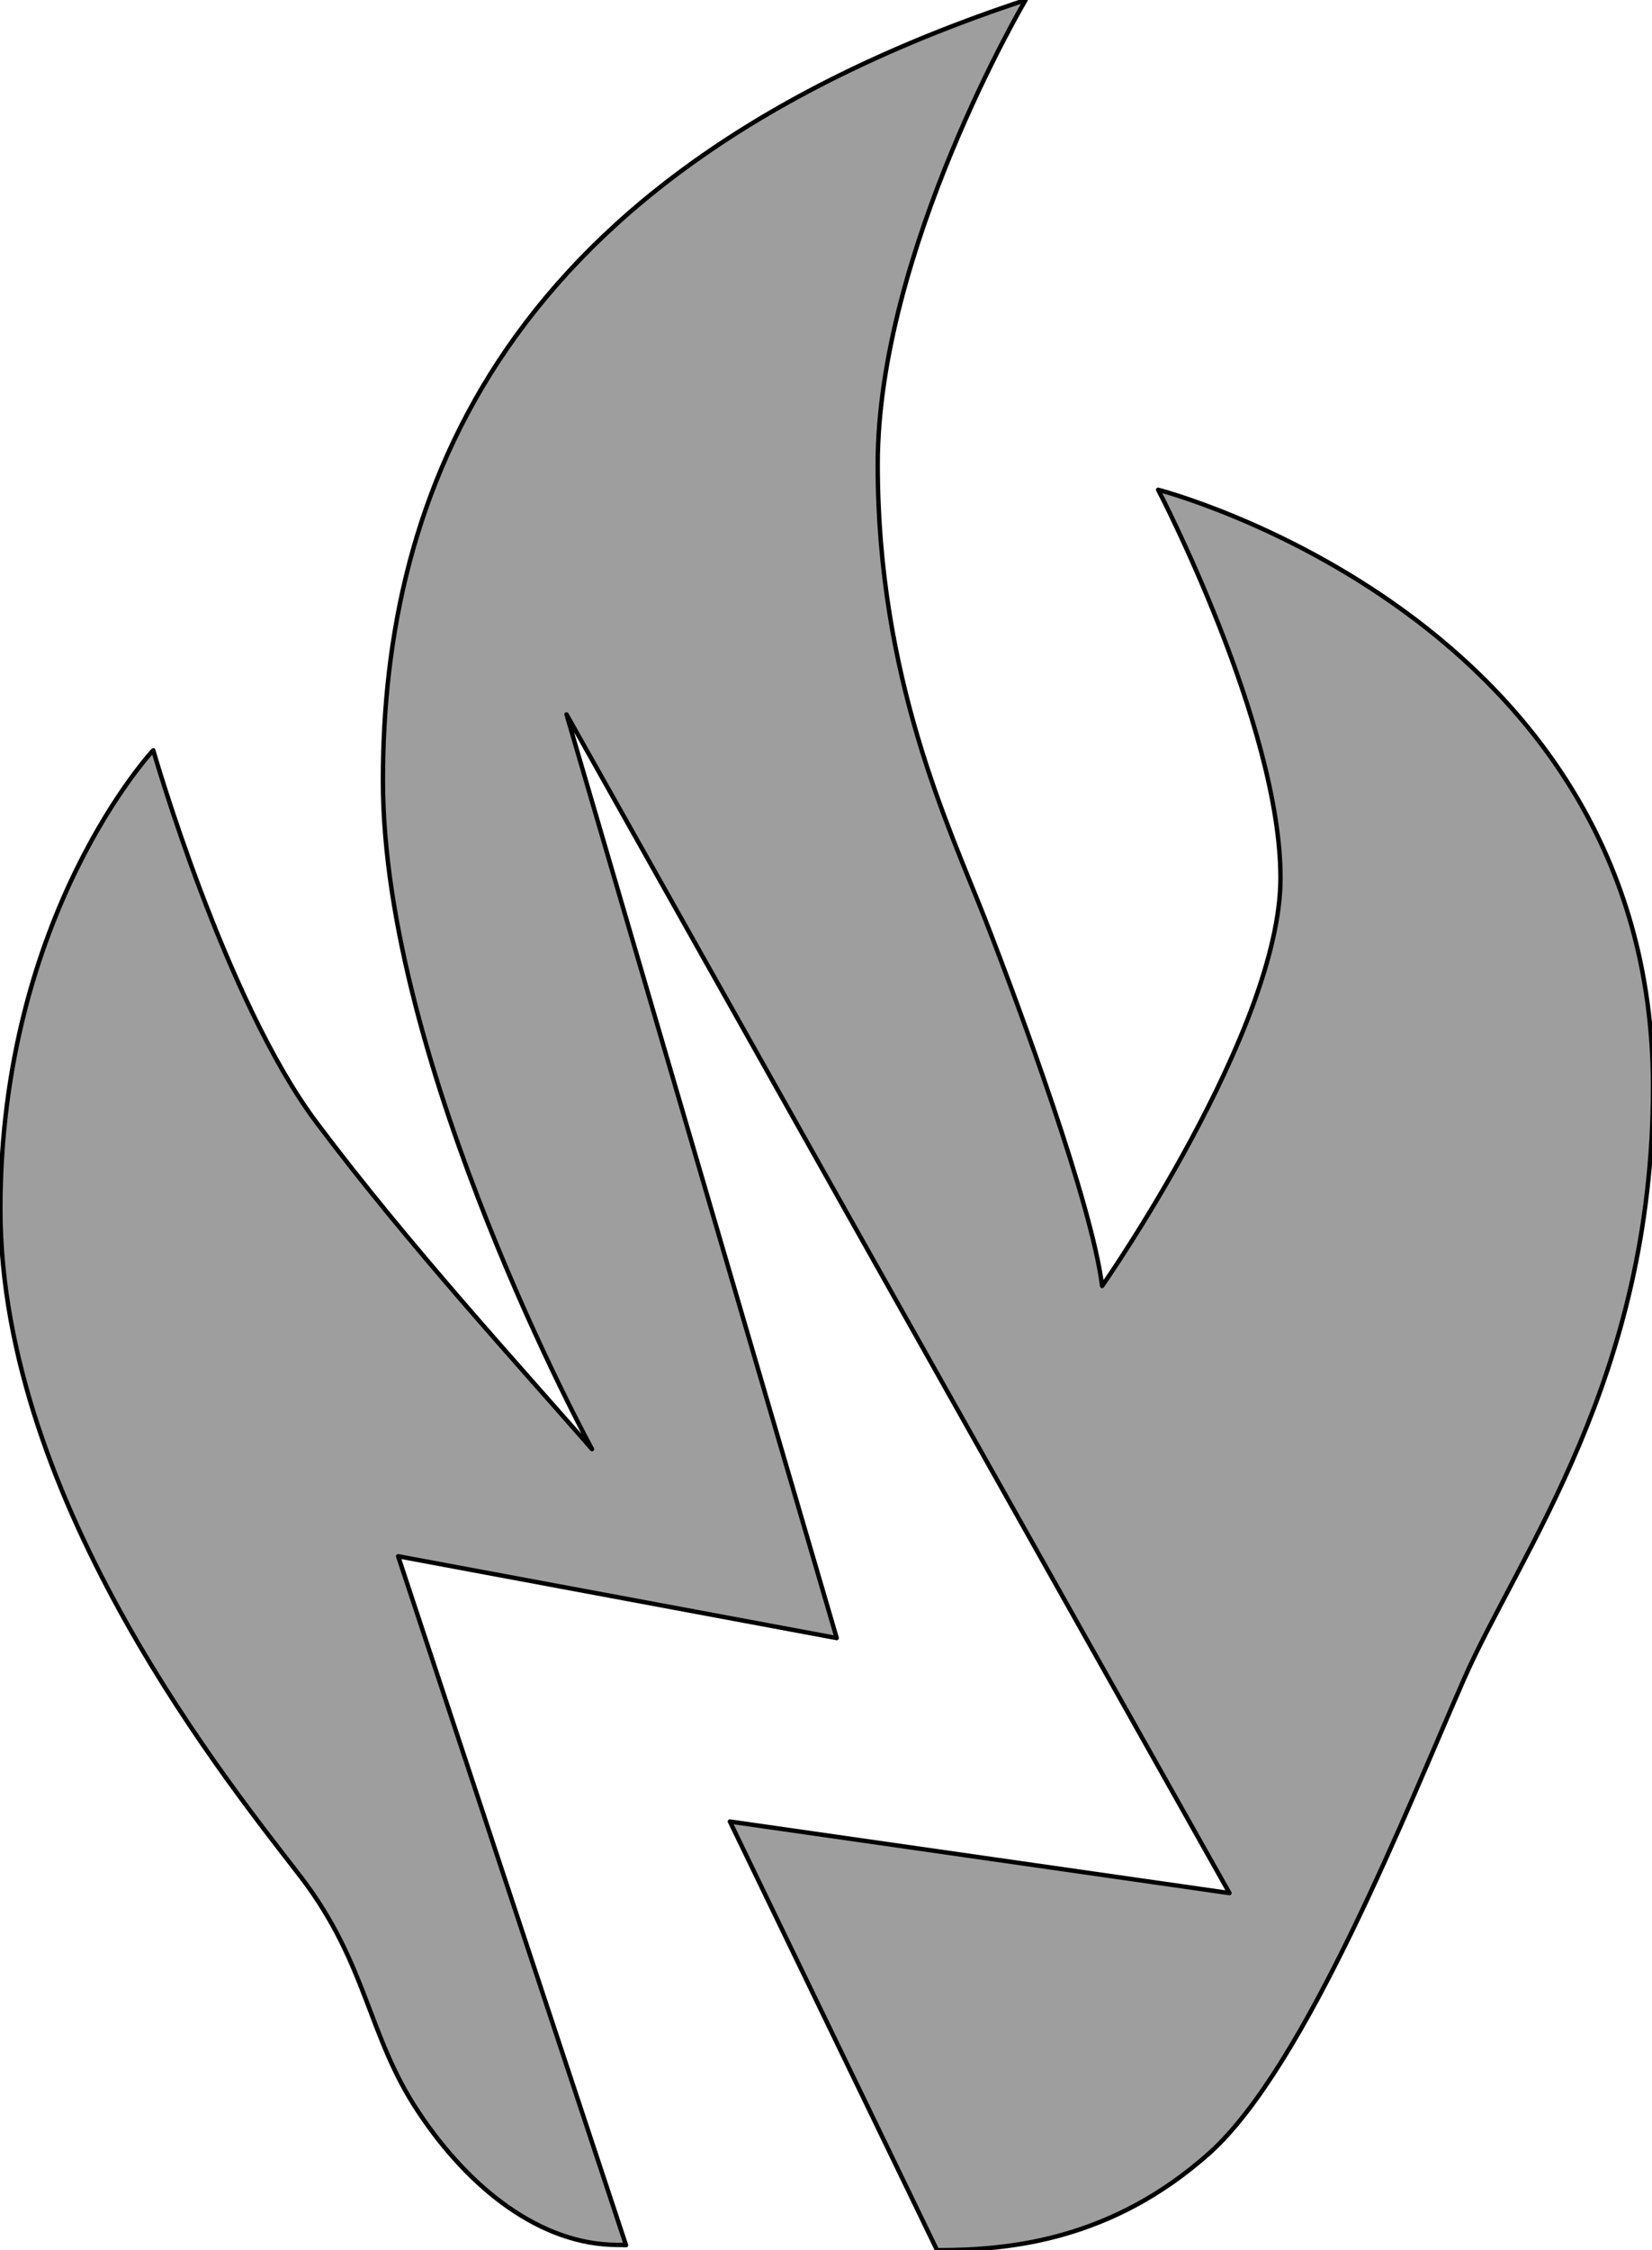<svg xmlns="http://www.w3.org/2000/svg" viewBox="0 0 752 1024"><path style="fill:#9e9e9e;stroke-width:2;stroke: #000000;stroke-linejoin: round;paint-order: stroke;" d="M527.201 222.875s55.683 106.817 55.683 176.609c0 69.588-81.191 185.733-81.191 185.733-4.664-37.228-37.111-125.474-53.408-167.281-16.297-41.689-48.744-109.09-48.744-206.578 0-97.487 67.314-211.359 67.314-211.359-239.142 78.918-292.55 225.265-292.55 355.318 0 129.934 95.184 304.154 95.184 304.154-32.447-37.229-83.582-92.911-125.387-148.623-41.776-55.682-74.341-169.436-74.341-169.436S.173 415.664.173 550.264c0 134.716 106.817 264.767 136.989 304.183 30.174 39.619 30.174 72.066 53.408 106.817 23.119 34.838 55.683 60.346 90.551 60.346 1.254 0 2.623 0 3.847.118L181.242 708.215l199.641 37.229-122.998-420.328 301.764 536.387-227.395-32.565 94.281 195.063h.785c32.565 0 78.918-4.664 123.114-44.08 44.196-39.503 90.52-157.95 116.029-215.907 25.626-58.189 86.001-137.107 86.001-269.431 0-213.634-225.265-271.706-225.265-271.706z"/></svg>